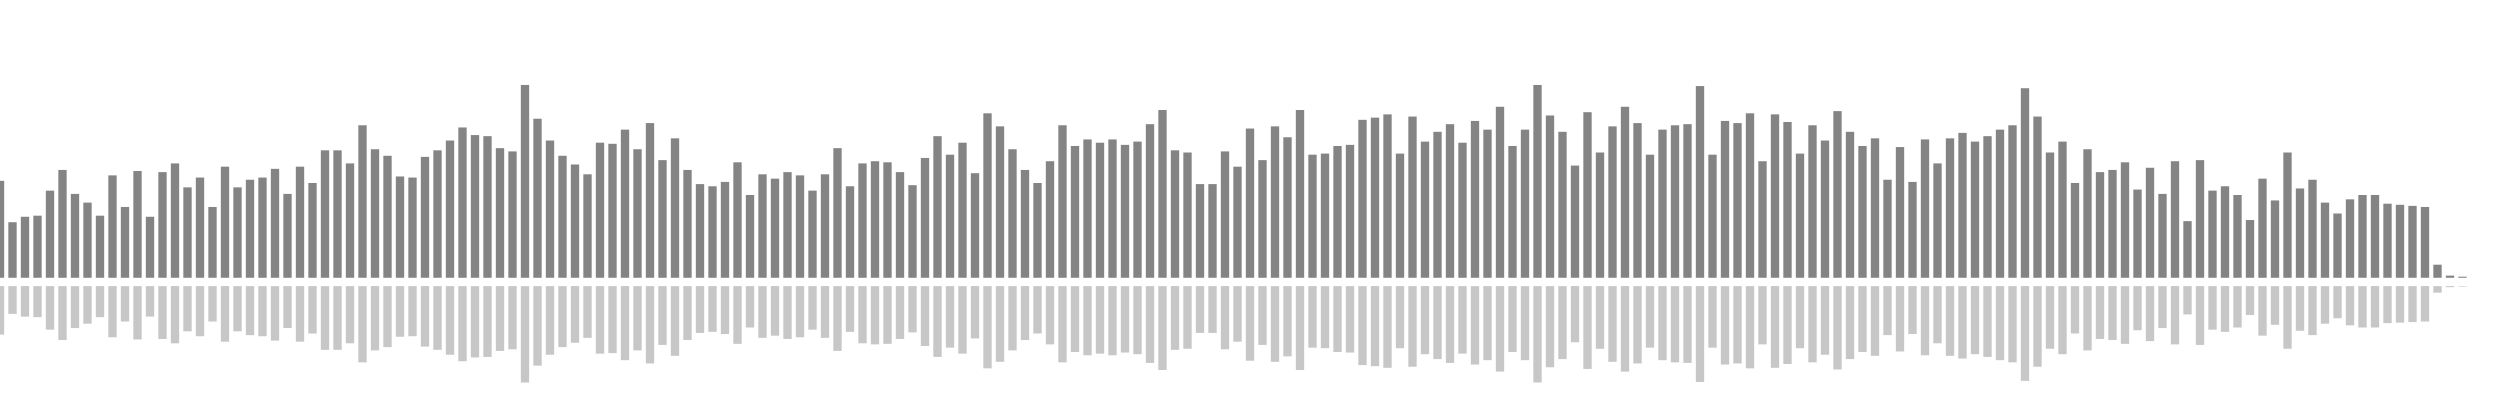<?xml version="1.0" encoding="UTF-8"?>
<svg version="1.1" width="600" height="100" xmlns="http://www.w3.org/2000/svg">
  <line x1="0" y1="66.667" x2="0" y2="43.399" stroke="#848484" stroke-width="2"/>
  <line x1="0" y1="68.667" x2="0" y2="80.301" stroke="#c7c7c7" stroke-width="2"/>
  <line x1="3" y1="66.667" x2="3" y2="53.333" stroke="#848484" stroke-width="2"/>
  <line x1="3" y1="68.667" x2="3" y2="75.333" stroke="#c7c7c7" stroke-width="2"/>
  <line x1="6" y1="66.667" x2="6" y2="52.026" stroke="#848484" stroke-width="2"/>
  <line x1="6" y1="68.667" x2="6" y2="75.987" stroke="#c7c7c7" stroke-width="2"/>
  <line x1="9" y1="66.667" x2="9" y2="51.765" stroke="#848484" stroke-width="2"/>
  <line x1="9" y1="68.667" x2="9" y2="76.118" stroke="#c7c7c7" stroke-width="2"/>
  <line x1="12" y1="66.667" x2="12" y2="45.752" stroke="#848484" stroke-width="2"/>
  <line x1="12" y1="68.667" x2="12" y2="79.124" stroke="#c7c7c7" stroke-width="2"/>
  <line x1="15" y1="66.667" x2="15" y2="40.784" stroke="#848484" stroke-width="2"/>
  <line x1="15" y1="68.667" x2="15" y2="81.608" stroke="#c7c7c7" stroke-width="2"/>
  <line x1="18" y1="66.667" x2="18" y2="46.536" stroke="#848484" stroke-width="2"/>
  <line x1="18" y1="68.667" x2="18" y2="78.732" stroke="#c7c7c7" stroke-width="2"/>
  <line x1="21" y1="66.667" x2="21" y2="48.627" stroke="#848484" stroke-width="2"/>
  <line x1="21" y1="68.667" x2="21" y2="77.686" stroke="#c7c7c7" stroke-width="2"/>
  <line x1="24" y1="66.667" x2="24" y2="51.765" stroke="#848484" stroke-width="2"/>
  <line x1="24" y1="68.667" x2="24" y2="76.118" stroke="#c7c7c7" stroke-width="2"/>
  <line x1="27" y1="66.667" x2="27" y2="42.092" stroke="#848484" stroke-width="2"/>
  <line x1="27" y1="68.667" x2="27" y2="80.954" stroke="#c7c7c7" stroke-width="2"/>
  <line x1="30" y1="66.667" x2="30" y2="49.673" stroke="#848484" stroke-width="2"/>
  <line x1="30" y1="68.667" x2="30" y2="77.163" stroke="#c7c7c7" stroke-width="2"/>
  <line x1="33" y1="66.667" x2="33" y2="41.046" stroke="#848484" stroke-width="2"/>
  <line x1="33" y1="68.667" x2="33" y2="81.477" stroke="#c7c7c7" stroke-width="2"/>
  <line x1="36" y1="66.667" x2="36" y2="52.026" stroke="#848484" stroke-width="2"/>
  <line x1="36" y1="68.667" x2="36" y2="75.987" stroke="#c7c7c7" stroke-width="2"/>
  <line x1="39" y1="66.667" x2="39" y2="41.307" stroke="#848484" stroke-width="2"/>
  <line x1="39" y1="68.667" x2="39" y2="81.346" stroke="#c7c7c7" stroke-width="2"/>
  <line x1="42" y1="66.667" x2="42" y2="39.216" stroke="#848484" stroke-width="2"/>
  <line x1="42" y1="68.667" x2="42" y2="82.392" stroke="#c7c7c7" stroke-width="2"/>
  <line x1="45" y1="66.667" x2="45" y2="44.967" stroke="#848484" stroke-width="2"/>
  <line x1="45" y1="68.667" x2="45" y2="79.516" stroke="#c7c7c7" stroke-width="2"/>
  <line x1="48" y1="66.667" x2="48" y2="42.614" stroke="#848484" stroke-width="2"/>
  <line x1="48" y1="68.667" x2="48" y2="80.693" stroke="#c7c7c7" stroke-width="2"/>
  <line x1="51" y1="66.667" x2="51" y2="49.673" stroke="#848484" stroke-width="2"/>
  <line x1="51" y1="68.667" x2="51" y2="77.163" stroke="#c7c7c7" stroke-width="2"/>
  <line x1="54" y1="66.667" x2="54" y2="40.0" stroke="#848484" stroke-width="2"/>
  <line x1="54" y1="68.667" x2="54" y2="82.0" stroke="#c7c7c7" stroke-width="2"/>
  <line x1="57" y1="66.667" x2="57" y2="44.967" stroke="#848484" stroke-width="2"/>
  <line x1="57" y1="68.667" x2="57" y2="79.516" stroke="#c7c7c7" stroke-width="2"/>
  <line x1="60" y1="66.667" x2="60" y2="43.137" stroke="#848484" stroke-width="2"/>
  <line x1="60" y1="68.667" x2="60" y2="80.431" stroke="#c7c7c7" stroke-width="2"/>
  <line x1="63" y1="66.667" x2="63" y2="42.614" stroke="#848484" stroke-width="2"/>
  <line x1="63" y1="68.667" x2="63" y2="80.693" stroke="#c7c7c7" stroke-width="2"/>
  <line x1="66" y1="66.667" x2="66" y2="40.523" stroke="#848484" stroke-width="2"/>
  <line x1="66" y1="68.667" x2="66" y2="81.739" stroke="#c7c7c7" stroke-width="2"/>
  <line x1="69" y1="66.667" x2="69" y2="46.536" stroke="#848484" stroke-width="2"/>
  <line x1="69" y1="68.667" x2="69" y2="78.732" stroke="#c7c7c7" stroke-width="2"/>
  <line x1="72" y1="66.667" x2="72" y2="40.0" stroke="#848484" stroke-width="2"/>
  <line x1="72" y1="68.667" x2="72" y2="82.0" stroke="#c7c7c7" stroke-width="2"/>
  <line x1="75" y1="66.667" x2="75" y2="43.922" stroke="#848484" stroke-width="2"/>
  <line x1="75" y1="68.667" x2="75" y2="80.039" stroke="#c7c7c7" stroke-width="2"/>
  <line x1="78" y1="66.667" x2="78" y2="36.078" stroke="#848484" stroke-width="2"/>
  <line x1="78" y1="68.667" x2="78" y2="83.961" stroke="#c7c7c7" stroke-width="2"/>
  <line x1="81" y1="66.667" x2="81" y2="36.078" stroke="#848484" stroke-width="2"/>
  <line x1="81" y1="68.667" x2="81" y2="83.961" stroke="#c7c7c7" stroke-width="2"/>
  <line x1="84" y1="66.667" x2="84" y2="39.216" stroke="#848484" stroke-width="2"/>
  <line x1="84" y1="68.667" x2="84" y2="82.392" stroke="#c7c7c7" stroke-width="2"/>
  <line x1="87" y1="66.667" x2="87" y2="30.065" stroke="#848484" stroke-width="2"/>
  <line x1="87" y1="68.667" x2="87" y2="86.967" stroke="#c7c7c7" stroke-width="2"/>
  <line x1="90" y1="66.667" x2="90" y2="35.817" stroke="#848484" stroke-width="2"/>
  <line x1="90" y1="68.667" x2="90" y2="84.092" stroke="#c7c7c7" stroke-width="2"/>
  <line x1="93" y1="66.667" x2="93" y2="37.386" stroke="#848484" stroke-width="2"/>
  <line x1="93" y1="68.667" x2="93" y2="83.307" stroke="#c7c7c7" stroke-width="2"/>
  <line x1="96" y1="66.667" x2="96" y2="42.353" stroke="#848484" stroke-width="2"/>
  <line x1="96" y1="68.667" x2="96" y2="80.824" stroke="#c7c7c7" stroke-width="2"/>
  <line x1="99" y1="66.667" x2="99" y2="42.614" stroke="#848484" stroke-width="2"/>
  <line x1="99" y1="68.667" x2="99" y2="80.693" stroke="#c7c7c7" stroke-width="2"/>
  <line x1="102" y1="66.667" x2="102" y2="37.647" stroke="#848484" stroke-width="2"/>
  <line x1="102" y1="68.667" x2="102" y2="83.176" stroke="#c7c7c7" stroke-width="2"/>
  <line x1="105" y1="66.667" x2="105" y2="36.078" stroke="#848484" stroke-width="2"/>
  <line x1="105" y1="68.667" x2="105" y2="83.961" stroke="#c7c7c7" stroke-width="2"/>
  <line x1="108" y1="66.667" x2="108" y2="33.725" stroke="#848484" stroke-width="2"/>
  <line x1="108" y1="68.667" x2="108" y2="85.137" stroke="#c7c7c7" stroke-width="2"/>
  <line x1="111" y1="66.667" x2="111" y2="30.588" stroke="#848484" stroke-width="2"/>
  <line x1="111" y1="68.667" x2="111" y2="86.706" stroke="#c7c7c7" stroke-width="2"/>
  <line x1="114" y1="66.667" x2="114" y2="32.418" stroke="#848484" stroke-width="2"/>
  <line x1="114" y1="68.667" x2="114" y2="85.791" stroke="#c7c7c7" stroke-width="2"/>
  <line x1="117" y1="66.667" x2="117" y2="32.68" stroke="#848484" stroke-width="2"/>
  <line x1="117" y1="68.667" x2="117" y2="85.66" stroke="#c7c7c7" stroke-width="2"/>
  <line x1="120" y1="66.667" x2="120" y2="35.556" stroke="#848484" stroke-width="2"/>
  <line x1="120" y1="68.667" x2="120" y2="84.222" stroke="#c7c7c7" stroke-width="2"/>
  <line x1="123" y1="66.667" x2="123" y2="36.34" stroke="#848484" stroke-width="2"/>
  <line x1="123" y1="68.667" x2="123" y2="83.83" stroke="#c7c7c7" stroke-width="2"/>
  <line x1="126" y1="66.667" x2="126" y2="20.392" stroke="#848484" stroke-width="2"/>
  <line x1="126" y1="68.667" x2="126" y2="91.804" stroke="#c7c7c7" stroke-width="2"/>
  <line x1="129" y1="66.667" x2="129" y2="28.497" stroke="#848484" stroke-width="2"/>
  <line x1="129" y1="68.667" x2="129" y2="87.752" stroke="#c7c7c7" stroke-width="2"/>
  <line x1="132" y1="66.667" x2="132" y2="33.725" stroke="#848484" stroke-width="2"/>
  <line x1="132" y1="68.667" x2="132" y2="85.137" stroke="#c7c7c7" stroke-width="2"/>
  <line x1="135" y1="66.667" x2="135" y2="37.386" stroke="#848484" stroke-width="2"/>
  <line x1="135" y1="68.667" x2="135" y2="83.307" stroke="#c7c7c7" stroke-width="2"/>
  <line x1="138" y1="66.667" x2="138" y2="39.477" stroke="#848484" stroke-width="2"/>
  <line x1="138" y1="68.667" x2="138" y2="82.261" stroke="#c7c7c7" stroke-width="2"/>
  <line x1="141" y1="66.667" x2="141" y2="41.83" stroke="#848484" stroke-width="2"/>
  <line x1="141" y1="68.667" x2="141" y2="81.085" stroke="#c7c7c7" stroke-width="2"/>
  <line x1="144" y1="66.667" x2="144" y2="34.248" stroke="#848484" stroke-width="2"/>
  <line x1="144" y1="68.667" x2="144" y2="84.876" stroke="#c7c7c7" stroke-width="2"/>
  <line x1="147" y1="66.667" x2="147" y2="34.51" stroke="#848484" stroke-width="2"/>
  <line x1="147" y1="68.667" x2="147" y2="84.745" stroke="#c7c7c7" stroke-width="2"/>
  <line x1="150" y1="66.667" x2="150" y2="31.111" stroke="#848484" stroke-width="2"/>
  <line x1="150" y1="68.667" x2="150" y2="86.444" stroke="#c7c7c7" stroke-width="2"/>
  <line x1="153" y1="66.667" x2="153" y2="35.817" stroke="#848484" stroke-width="2"/>
  <line x1="153" y1="68.667" x2="153" y2="84.092" stroke="#c7c7c7" stroke-width="2"/>
  <line x1="156" y1="66.667" x2="156" y2="29.542" stroke="#848484" stroke-width="2"/>
  <line x1="156" y1="68.667" x2="156" y2="87.229" stroke="#c7c7c7" stroke-width="2"/>
  <line x1="159" y1="66.667" x2="159" y2="38.431" stroke="#848484" stroke-width="2"/>
  <line x1="159" y1="68.667" x2="159" y2="82.784" stroke="#c7c7c7" stroke-width="2"/>
  <line x1="162" y1="66.667" x2="162" y2="33.203" stroke="#848484" stroke-width="2"/>
  <line x1="162" y1="68.667" x2="162" y2="85.399" stroke="#c7c7c7" stroke-width="2"/>
  <line x1="165" y1="66.667" x2="165" y2="40.784" stroke="#848484" stroke-width="2"/>
  <line x1="165" y1="68.667" x2="165" y2="81.608" stroke="#c7c7c7" stroke-width="2"/>
  <line x1="168" y1="66.667" x2="168" y2="44.183" stroke="#848484" stroke-width="2"/>
  <line x1="168" y1="68.667" x2="168" y2="79.908" stroke="#c7c7c7" stroke-width="2"/>
  <line x1="171" y1="66.667" x2="171" y2="44.706" stroke="#848484" stroke-width="2"/>
  <line x1="171" y1="68.667" x2="171" y2="79.647" stroke="#c7c7c7" stroke-width="2"/>
  <line x1="174" y1="66.667" x2="174" y2="43.66" stroke="#848484" stroke-width="2"/>
  <line x1="174" y1="68.667" x2="174" y2="80.17" stroke="#c7c7c7" stroke-width="2"/>
  <line x1="177" y1="66.667" x2="177" y2="38.954" stroke="#848484" stroke-width="2"/>
  <line x1="177" y1="68.667" x2="177" y2="82.523" stroke="#c7c7c7" stroke-width="2"/>
  <line x1="180" y1="66.667" x2="180" y2="46.797" stroke="#848484" stroke-width="2"/>
  <line x1="180" y1="68.667" x2="180" y2="78.601" stroke="#c7c7c7" stroke-width="2"/>
  <line x1="183" y1="66.667" x2="183" y2="41.83" stroke="#848484" stroke-width="2"/>
  <line x1="183" y1="68.667" x2="183" y2="81.085" stroke="#c7c7c7" stroke-width="2"/>
  <line x1="186" y1="66.667" x2="186" y2="42.876" stroke="#848484" stroke-width="2"/>
  <line x1="186" y1="68.667" x2="186" y2="80.562" stroke="#c7c7c7" stroke-width="2"/>
  <line x1="189" y1="66.667" x2="189" y2="41.307" stroke="#848484" stroke-width="2"/>
  <line x1="189" y1="68.667" x2="189" y2="81.346" stroke="#c7c7c7" stroke-width="2"/>
  <line x1="192" y1="66.667" x2="192" y2="42.092" stroke="#848484" stroke-width="2"/>
  <line x1="192" y1="68.667" x2="192" y2="80.954" stroke="#c7c7c7" stroke-width="2"/>
  <line x1="195" y1="66.667" x2="195" y2="45.752" stroke="#848484" stroke-width="2"/>
  <line x1="195" y1="68.667" x2="195" y2="79.124" stroke="#c7c7c7" stroke-width="2"/>
  <line x1="198" y1="66.667" x2="198" y2="41.83" stroke="#848484" stroke-width="2"/>
  <line x1="198" y1="68.667" x2="198" y2="81.085" stroke="#c7c7c7" stroke-width="2"/>
  <line x1="201" y1="66.667" x2="201" y2="35.556" stroke="#848484" stroke-width="2"/>
  <line x1="201" y1="68.667" x2="201" y2="84.222" stroke="#c7c7c7" stroke-width="2"/>
  <line x1="204" y1="66.667" x2="204" y2="44.706" stroke="#848484" stroke-width="2"/>
  <line x1="204" y1="68.667" x2="204" y2="79.647" stroke="#c7c7c7" stroke-width="2"/>
  <line x1="207" y1="66.667" x2="207" y2="39.216" stroke="#848484" stroke-width="2"/>
  <line x1="207" y1="68.667" x2="207" y2="82.392" stroke="#c7c7c7" stroke-width="2"/>
  <line x1="210" y1="66.667" x2="210" y2="38.693" stroke="#848484" stroke-width="2"/>
  <line x1="210" y1="68.667" x2="210" y2="82.654" stroke="#c7c7c7" stroke-width="2"/>
  <line x1="213" y1="66.667" x2="213" y2="38.954" stroke="#848484" stroke-width="2"/>
  <line x1="213" y1="68.667" x2="213" y2="82.523" stroke="#c7c7c7" stroke-width="2"/>
  <line x1="216" y1="66.667" x2="216" y2="41.307" stroke="#848484" stroke-width="2"/>
  <line x1="216" y1="68.667" x2="216" y2="81.346" stroke="#c7c7c7" stroke-width="2"/>
  <line x1="219" y1="66.667" x2="219" y2="44.444" stroke="#848484" stroke-width="2"/>
  <line x1="219" y1="68.667" x2="219" y2="79.778" stroke="#c7c7c7" stroke-width="2"/>
  <line x1="222" y1="66.667" x2="222" y2="37.908" stroke="#848484" stroke-width="2"/>
  <line x1="222" y1="68.667" x2="222" y2="83.046" stroke="#c7c7c7" stroke-width="2"/>
  <line x1="225" y1="66.667" x2="225" y2="32.68" stroke="#848484" stroke-width="2"/>
  <line x1="225" y1="68.667" x2="225" y2="85.66" stroke="#c7c7c7" stroke-width="2"/>
  <line x1="228" y1="66.667" x2="228" y2="37.124" stroke="#848484" stroke-width="2"/>
  <line x1="228" y1="68.667" x2="228" y2="83.438" stroke="#c7c7c7" stroke-width="2"/>
  <line x1="231" y1="66.667" x2="231" y2="34.248" stroke="#848484" stroke-width="2"/>
  <line x1="231" y1="68.667" x2="231" y2="84.876" stroke="#c7c7c7" stroke-width="2"/>
  <line x1="234" y1="66.667" x2="234" y2="41.569" stroke="#848484" stroke-width="2"/>
  <line x1="234" y1="68.667" x2="234" y2="81.216" stroke="#c7c7c7" stroke-width="2"/>
  <line x1="237" y1="66.667" x2="237" y2="27.19" stroke="#848484" stroke-width="2"/>
  <line x1="237" y1="68.667" x2="237" y2="88.405" stroke="#c7c7c7" stroke-width="2"/>
  <line x1="240" y1="66.667" x2="240" y2="30.327" stroke="#848484" stroke-width="2"/>
  <line x1="240" y1="68.667" x2="240" y2="86.837" stroke="#c7c7c7" stroke-width="2"/>
  <line x1="243" y1="66.667" x2="243" y2="35.817" stroke="#848484" stroke-width="2"/>
  <line x1="243" y1="68.667" x2="243" y2="84.092" stroke="#c7c7c7" stroke-width="2"/>
  <line x1="246" y1="66.667" x2="246" y2="40.784" stroke="#848484" stroke-width="2"/>
  <line x1="246" y1="68.667" x2="246" y2="81.608" stroke="#c7c7c7" stroke-width="2"/>
  <line x1="249" y1="66.667" x2="249" y2="43.922" stroke="#848484" stroke-width="2"/>
  <line x1="249" y1="68.667" x2="249" y2="80.039" stroke="#c7c7c7" stroke-width="2"/>
  <line x1="252" y1="66.667" x2="252" y2="38.693" stroke="#848484" stroke-width="2"/>
  <line x1="252" y1="68.667" x2="252" y2="82.654" stroke="#c7c7c7" stroke-width="2"/>
  <line x1="255" y1="66.667" x2="255" y2="30.065" stroke="#848484" stroke-width="2"/>
  <line x1="255" y1="68.667" x2="255" y2="86.967" stroke="#c7c7c7" stroke-width="2"/>
  <line x1="258" y1="66.667" x2="258" y2="35.033" stroke="#848484" stroke-width="2"/>
  <line x1="258" y1="68.667" x2="258" y2="84.484" stroke="#c7c7c7" stroke-width="2"/>
  <line x1="261" y1="66.667" x2="261" y2="33.464" stroke="#848484" stroke-width="2"/>
  <line x1="261" y1="68.667" x2="261" y2="85.268" stroke="#c7c7c7" stroke-width="2"/>
  <line x1="264" y1="66.667" x2="264" y2="34.248" stroke="#848484" stroke-width="2"/>
  <line x1="264" y1="68.667" x2="264" y2="84.876" stroke="#c7c7c7" stroke-width="2"/>
  <line x1="267" y1="66.667" x2="267" y2="33.464" stroke="#848484" stroke-width="2"/>
  <line x1="267" y1="68.667" x2="267" y2="85.268" stroke="#c7c7c7" stroke-width="2"/>
  <line x1="270" y1="66.667" x2="270" y2="34.771" stroke="#848484" stroke-width="2"/>
  <line x1="270" y1="68.667" x2="270" y2="84.614" stroke="#c7c7c7" stroke-width="2"/>
  <line x1="273" y1="66.667" x2="273" y2="33.987" stroke="#848484" stroke-width="2"/>
  <line x1="273" y1="68.667" x2="273" y2="85.007" stroke="#c7c7c7" stroke-width="2"/>
  <line x1="276" y1="66.667" x2="276" y2="29.804" stroke="#848484" stroke-width="2"/>
  <line x1="276" y1="68.667" x2="276" y2="87.098" stroke="#c7c7c7" stroke-width="2"/>
  <line x1="279" y1="66.667" x2="279" y2="26.405" stroke="#848484" stroke-width="2"/>
  <line x1="279" y1="68.667" x2="279" y2="88.797" stroke="#c7c7c7" stroke-width="2"/>
  <line x1="282" y1="66.667" x2="282" y2="36.078" stroke="#848484" stroke-width="2"/>
  <line x1="282" y1="68.667" x2="282" y2="83.961" stroke="#c7c7c7" stroke-width="2"/>
  <line x1="285" y1="66.667" x2="285" y2="36.601" stroke="#848484" stroke-width="2"/>
  <line x1="285" y1="68.667" x2="285" y2="83.699" stroke="#c7c7c7" stroke-width="2"/>
  <line x1="288" y1="66.667" x2="288" y2="44.183" stroke="#848484" stroke-width="2"/>
  <line x1="288" y1="68.667" x2="288" y2="79.908" stroke="#c7c7c7" stroke-width="2"/>
  <line x1="291" y1="66.667" x2="291" y2="44.183" stroke="#848484" stroke-width="2"/>
  <line x1="291" y1="68.667" x2="291" y2="79.908" stroke="#c7c7c7" stroke-width="2"/>
  <line x1="294" y1="66.667" x2="294" y2="36.34" stroke="#848484" stroke-width="2"/>
  <line x1="294" y1="68.667" x2="294" y2="83.83" stroke="#c7c7c7" stroke-width="2"/>
  <line x1="297" y1="66.667" x2="297" y2="40.0" stroke="#848484" stroke-width="2"/>
  <line x1="297" y1="68.667" x2="297" y2="82.0" stroke="#c7c7c7" stroke-width="2"/>
  <line x1="300" y1="66.667" x2="300" y2="30.85" stroke="#848484" stroke-width="2"/>
  <line x1="300" y1="68.667" x2="300" y2="86.575" stroke="#c7c7c7" stroke-width="2"/>
  <line x1="303" y1="66.667" x2="303" y2="38.431" stroke="#848484" stroke-width="2"/>
  <line x1="303" y1="68.667" x2="303" y2="82.784" stroke="#c7c7c7" stroke-width="2"/>
  <line x1="306" y1="66.667" x2="306" y2="30.327" stroke="#848484" stroke-width="2"/>
  <line x1="306" y1="68.667" x2="306" y2="86.837" stroke="#c7c7c7" stroke-width="2"/>
  <line x1="309" y1="66.667" x2="309" y2="32.941" stroke="#848484" stroke-width="2"/>
  <line x1="309" y1="68.667" x2="309" y2="85.529" stroke="#c7c7c7" stroke-width="2"/>
  <line x1="312" y1="66.667" x2="312" y2="26.405" stroke="#848484" stroke-width="2"/>
  <line x1="312" y1="68.667" x2="312" y2="88.797" stroke="#c7c7c7" stroke-width="2"/>
  <line x1="315" y1="66.667" x2="315" y2="37.124" stroke="#848484" stroke-width="2"/>
  <line x1="315" y1="68.667" x2="315" y2="83.438" stroke="#c7c7c7" stroke-width="2"/>
  <line x1="318" y1="66.667" x2="318" y2="36.863" stroke="#848484" stroke-width="2"/>
  <line x1="318" y1="68.667" x2="318" y2="83.569" stroke="#c7c7c7" stroke-width="2"/>
  <line x1="321" y1="66.667" x2="321" y2="35.033" stroke="#848484" stroke-width="2"/>
  <line x1="321" y1="68.667" x2="321" y2="84.484" stroke="#c7c7c7" stroke-width="2"/>
  <line x1="324" y1="66.667" x2="324" y2="34.771" stroke="#848484" stroke-width="2"/>
  <line x1="324" y1="68.667" x2="324" y2="84.614" stroke="#c7c7c7" stroke-width="2"/>
  <line x1="327" y1="66.667" x2="327" y2="28.758" stroke="#848484" stroke-width="2"/>
  <line x1="327" y1="68.667" x2="327" y2="87.621" stroke="#c7c7c7" stroke-width="2"/>
  <line x1="330" y1="66.667" x2="330" y2="28.235" stroke="#848484" stroke-width="2"/>
  <line x1="330" y1="68.667" x2="330" y2="87.882" stroke="#c7c7c7" stroke-width="2"/>
  <line x1="333" y1="66.667" x2="333" y2="27.451" stroke="#848484" stroke-width="2"/>
  <line x1="333" y1="68.667" x2="333" y2="88.275" stroke="#c7c7c7" stroke-width="2"/>
  <line x1="336" y1="66.667" x2="336" y2="36.863" stroke="#848484" stroke-width="2"/>
  <line x1="336" y1="68.667" x2="336" y2="83.569" stroke="#c7c7c7" stroke-width="2"/>
  <line x1="339" y1="66.667" x2="339" y2="27.974" stroke="#848484" stroke-width="2"/>
  <line x1="339" y1="68.667" x2="339" y2="88.013" stroke="#c7c7c7" stroke-width="2"/>
  <line x1="342" y1="66.667" x2="342" y2="33.987" stroke="#848484" stroke-width="2"/>
  <line x1="342" y1="68.667" x2="342" y2="85.007" stroke="#c7c7c7" stroke-width="2"/>
  <line x1="345" y1="66.667" x2="345" y2="31.634" stroke="#848484" stroke-width="2"/>
  <line x1="345" y1="68.667" x2="345" y2="86.183" stroke="#c7c7c7" stroke-width="2"/>
  <line x1="348" y1="66.667" x2="348" y2="29.804" stroke="#848484" stroke-width="2"/>
  <line x1="348" y1="68.667" x2="348" y2="87.098" stroke="#c7c7c7" stroke-width="2"/>
  <line x1="351" y1="66.667" x2="351" y2="34.248" stroke="#848484" stroke-width="2"/>
  <line x1="351" y1="68.667" x2="351" y2="84.876" stroke="#c7c7c7" stroke-width="2"/>
  <line x1="354" y1="66.667" x2="354" y2="29.02" stroke="#848484" stroke-width="2"/>
  <line x1="354" y1="68.667" x2="354" y2="87.49" stroke="#c7c7c7" stroke-width="2"/>
  <line x1="357" y1="66.667" x2="357" y2="31.111" stroke="#848484" stroke-width="2"/>
  <line x1="357" y1="68.667" x2="357" y2="86.444" stroke="#c7c7c7" stroke-width="2"/>
  <line x1="360" y1="66.667" x2="360" y2="25.621" stroke="#848484" stroke-width="2"/>
  <line x1="360" y1="68.667" x2="360" y2="89.19" stroke="#c7c7c7" stroke-width="2"/>
  <line x1="363" y1="66.667" x2="363" y2="35.033" stroke="#848484" stroke-width="2"/>
  <line x1="363" y1="68.667" x2="363" y2="84.484" stroke="#c7c7c7" stroke-width="2"/>
  <line x1="366" y1="66.667" x2="366" y2="31.111" stroke="#848484" stroke-width="2"/>
  <line x1="366" y1="68.667" x2="366" y2="86.444" stroke="#c7c7c7" stroke-width="2"/>
  <line x1="369" y1="66.667" x2="369" y2="20.392" stroke="#848484" stroke-width="2"/>
  <line x1="369" y1="68.667" x2="369" y2="91.804" stroke="#c7c7c7" stroke-width="2"/>
  <line x1="372" y1="66.667" x2="372" y2="27.712" stroke="#848484" stroke-width="2"/>
  <line x1="372" y1="68.667" x2="372" y2="88.144" stroke="#c7c7c7" stroke-width="2"/>
  <line x1="375" y1="66.667" x2="375" y2="31.634" stroke="#848484" stroke-width="2"/>
  <line x1="375" y1="68.667" x2="375" y2="86.183" stroke="#c7c7c7" stroke-width="2"/>
  <line x1="378" y1="66.667" x2="378" y2="39.739" stroke="#848484" stroke-width="2"/>
  <line x1="378" y1="68.667" x2="378" y2="82.131" stroke="#c7c7c7" stroke-width="2"/>
  <line x1="381" y1="66.667" x2="381" y2="26.928" stroke="#848484" stroke-width="2"/>
  <line x1="381" y1="68.667" x2="381" y2="88.536" stroke="#c7c7c7" stroke-width="2"/>
  <line x1="384" y1="66.667" x2="384" y2="36.601" stroke="#848484" stroke-width="2"/>
  <line x1="384" y1="68.667" x2="384" y2="83.699" stroke="#c7c7c7" stroke-width="2"/>
  <line x1="387" y1="66.667" x2="387" y2="30.327" stroke="#848484" stroke-width="2"/>
  <line x1="387" y1="68.667" x2="387" y2="86.837" stroke="#c7c7c7" stroke-width="2"/>
  <line x1="390" y1="66.667" x2="390" y2="25.621" stroke="#848484" stroke-width="2"/>
  <line x1="390" y1="68.667" x2="390" y2="89.19" stroke="#c7c7c7" stroke-width="2"/>
  <line x1="393" y1="66.667" x2="393" y2="29.542" stroke="#848484" stroke-width="2"/>
  <line x1="393" y1="68.667" x2="393" y2="87.229" stroke="#c7c7c7" stroke-width="2"/>
  <line x1="396" y1="66.667" x2="396" y2="37.124" stroke="#848484" stroke-width="2"/>
  <line x1="396" y1="68.667" x2="396" y2="83.438" stroke="#c7c7c7" stroke-width="2"/>
  <line x1="399" y1="66.667" x2="399" y2="31.111" stroke="#848484" stroke-width="2"/>
  <line x1="399" y1="68.667" x2="399" y2="86.444" stroke="#c7c7c7" stroke-width="2"/>
  <line x1="402" y1="66.667" x2="402" y2="30.065" stroke="#848484" stroke-width="2"/>
  <line x1="402" y1="68.667" x2="402" y2="86.967" stroke="#c7c7c7" stroke-width="2"/>
  <line x1="405" y1="66.667" x2="405" y2="29.804" stroke="#848484" stroke-width="2"/>
  <line x1="405" y1="68.667" x2="405" y2="87.098" stroke="#c7c7c7" stroke-width="2"/>
  <line x1="408" y1="66.667" x2="408" y2="20.654" stroke="#848484" stroke-width="2"/>
  <line x1="408" y1="68.667" x2="408" y2="91.673" stroke="#c7c7c7" stroke-width="2"/>
  <line x1="411" y1="66.667" x2="411" y2="37.124" stroke="#848484" stroke-width="2"/>
  <line x1="411" y1="68.667" x2="411" y2="83.438" stroke="#c7c7c7" stroke-width="2"/>
  <line x1="414" y1="66.667" x2="414" y2="29.02" stroke="#848484" stroke-width="2"/>
  <line x1="414" y1="68.667" x2="414" y2="87.49" stroke="#c7c7c7" stroke-width="2"/>
  <line x1="417" y1="66.667" x2="417" y2="29.542" stroke="#848484" stroke-width="2"/>
  <line x1="417" y1="68.667" x2="417" y2="87.229" stroke="#c7c7c7" stroke-width="2"/>
  <line x1="420" y1="66.667" x2="420" y2="27.19" stroke="#848484" stroke-width="2"/>
  <line x1="420" y1="68.667" x2="420" y2="88.405" stroke="#c7c7c7" stroke-width="2"/>
  <line x1="423" y1="66.667" x2="423" y2="38.693" stroke="#848484" stroke-width="2"/>
  <line x1="423" y1="68.667" x2="423" y2="82.654" stroke="#c7c7c7" stroke-width="2"/>
  <line x1="426" y1="66.667" x2="426" y2="27.451" stroke="#848484" stroke-width="2"/>
  <line x1="426" y1="68.667" x2="426" y2="88.275" stroke="#c7c7c7" stroke-width="2"/>
  <line x1="429" y1="66.667" x2="429" y2="29.281" stroke="#848484" stroke-width="2"/>
  <line x1="429" y1="68.667" x2="429" y2="87.359" stroke="#c7c7c7" stroke-width="2"/>
  <line x1="432" y1="66.667" x2="432" y2="36.863" stroke="#848484" stroke-width="2"/>
  <line x1="432" y1="68.667" x2="432" y2="83.569" stroke="#c7c7c7" stroke-width="2"/>
  <line x1="435" y1="66.667" x2="435" y2="30.065" stroke="#848484" stroke-width="2"/>
  <line x1="435" y1="68.667" x2="435" y2="86.967" stroke="#c7c7c7" stroke-width="2"/>
  <line x1="438" y1="66.667" x2="438" y2="33.725" stroke="#848484" stroke-width="2"/>
  <line x1="438" y1="68.667" x2="438" y2="85.137" stroke="#c7c7c7" stroke-width="2"/>
  <line x1="441" y1="66.667" x2="441" y2="26.667" stroke="#848484" stroke-width="2"/>
  <line x1="441" y1="68.667" x2="441" y2="88.667" stroke="#c7c7c7" stroke-width="2"/>
  <line x1="444" y1="66.667" x2="444" y2="31.634" stroke="#848484" stroke-width="2"/>
  <line x1="444" y1="68.667" x2="444" y2="86.183" stroke="#c7c7c7" stroke-width="2"/>
  <line x1="447" y1="66.667" x2="447" y2="35.033" stroke="#848484" stroke-width="2"/>
  <line x1="447" y1="68.667" x2="447" y2="84.484" stroke="#c7c7c7" stroke-width="2"/>
  <line x1="450" y1="66.667" x2="450" y2="33.203" stroke="#848484" stroke-width="2"/>
  <line x1="450" y1="68.667" x2="450" y2="85.399" stroke="#c7c7c7" stroke-width="2"/>
  <line x1="453" y1="66.667" x2="453" y2="43.137" stroke="#848484" stroke-width="2"/>
  <line x1="453" y1="68.667" x2="453" y2="80.431" stroke="#c7c7c7" stroke-width="2"/>
  <line x1="456" y1="66.667" x2="456" y2="35.294" stroke="#848484" stroke-width="2"/>
  <line x1="456" y1="68.667" x2="456" y2="84.353" stroke="#c7c7c7" stroke-width="2"/>
  <line x1="459" y1="66.667" x2="459" y2="43.66" stroke="#848484" stroke-width="2"/>
  <line x1="459" y1="68.667" x2="459" y2="80.17" stroke="#c7c7c7" stroke-width="2"/>
  <line x1="462" y1="66.667" x2="462" y2="33.464" stroke="#848484" stroke-width="2"/>
  <line x1="462" y1="68.667" x2="462" y2="85.268" stroke="#c7c7c7" stroke-width="2"/>
  <line x1="465" y1="66.667" x2="465" y2="39.216" stroke="#848484" stroke-width="2"/>
  <line x1="465" y1="68.667" x2="465" y2="82.392" stroke="#c7c7c7" stroke-width="2"/>
  <line x1="468" y1="66.667" x2="468" y2="33.203" stroke="#848484" stroke-width="2"/>
  <line x1="468" y1="68.667" x2="468" y2="85.399" stroke="#c7c7c7" stroke-width="2"/>
  <line x1="471" y1="66.667" x2="471" y2="31.895" stroke="#848484" stroke-width="2"/>
  <line x1="471" y1="68.667" x2="471" y2="86.052" stroke="#c7c7c7" stroke-width="2"/>
  <line x1="474" y1="66.667" x2="474" y2="33.987" stroke="#848484" stroke-width="2"/>
  <line x1="474" y1="68.667" x2="474" y2="85.007" stroke="#c7c7c7" stroke-width="2"/>
  <line x1="477" y1="66.667" x2="477" y2="32.68" stroke="#848484" stroke-width="2"/>
  <line x1="477" y1="68.667" x2="477" y2="85.66" stroke="#c7c7c7" stroke-width="2"/>
  <line x1="480" y1="66.667" x2="480" y2="31.111" stroke="#848484" stroke-width="2"/>
  <line x1="480" y1="68.667" x2="480" y2="86.444" stroke="#c7c7c7" stroke-width="2"/>
  <line x1="483" y1="66.667" x2="483" y2="30.065" stroke="#848484" stroke-width="2"/>
  <line x1="483" y1="68.667" x2="483" y2="86.967" stroke="#c7c7c7" stroke-width="2"/>
  <line x1="486" y1="66.667" x2="486" y2="21.176" stroke="#848484" stroke-width="2"/>
  <line x1="486" y1="68.667" x2="486" y2="91.412" stroke="#c7c7c7" stroke-width="2"/>
  <line x1="489" y1="66.667" x2="489" y2="27.974" stroke="#848484" stroke-width="2"/>
  <line x1="489" y1="68.667" x2="489" y2="88.013" stroke="#c7c7c7" stroke-width="2"/>
  <line x1="492" y1="66.667" x2="492" y2="36.601" stroke="#848484" stroke-width="2"/>
  <line x1="492" y1="68.667" x2="492" y2="83.699" stroke="#c7c7c7" stroke-width="2"/>
  <line x1="495" y1="66.667" x2="495" y2="33.987" stroke="#848484" stroke-width="2"/>
  <line x1="495" y1="68.667" x2="495" y2="85.007" stroke="#c7c7c7" stroke-width="2"/>
  <line x1="498" y1="66.667" x2="498" y2="43.922" stroke="#848484" stroke-width="2"/>
  <line x1="498" y1="68.667" x2="498" y2="80.039" stroke="#c7c7c7" stroke-width="2"/>
  <line x1="501" y1="66.667" x2="501" y2="35.817" stroke="#848484" stroke-width="2"/>
  <line x1="501" y1="68.667" x2="501" y2="84.092" stroke="#c7c7c7" stroke-width="2"/>
  <line x1="504" y1="66.667" x2="504" y2="41.307" stroke="#848484" stroke-width="2"/>
  <line x1="504" y1="68.667" x2="504" y2="81.346" stroke="#c7c7c7" stroke-width="2"/>
  <line x1="507" y1="66.667" x2="507" y2="40.784" stroke="#848484" stroke-width="2"/>
  <line x1="507" y1="68.667" x2="507" y2="81.608" stroke="#c7c7c7" stroke-width="2"/>
  <line x1="510" y1="66.667" x2="510" y2="38.954" stroke="#848484" stroke-width="2"/>
  <line x1="510" y1="68.667" x2="510" y2="82.523" stroke="#c7c7c7" stroke-width="2"/>
  <line x1="513" y1="66.667" x2="513" y2="45.49" stroke="#848484" stroke-width="2"/>
  <line x1="513" y1="68.667" x2="513" y2="79.255" stroke="#c7c7c7" stroke-width="2"/>
  <line x1="516" y1="66.667" x2="516" y2="40.261" stroke="#848484" stroke-width="2"/>
  <line x1="516" y1="68.667" x2="516" y2="81.869" stroke="#c7c7c7" stroke-width="2"/>
  <line x1="519" y1="66.667" x2="519" y2="46.536" stroke="#848484" stroke-width="2"/>
  <line x1="519" y1="68.667" x2="519" y2="78.732" stroke="#c7c7c7" stroke-width="2"/>
  <line x1="522" y1="66.667" x2="522" y2="38.693" stroke="#848484" stroke-width="2"/>
  <line x1="522" y1="68.667" x2="522" y2="82.654" stroke="#c7c7c7" stroke-width="2"/>
  <line x1="525" y1="66.667" x2="525" y2="53.072" stroke="#848484" stroke-width="2"/>
  <line x1="525" y1="68.667" x2="525" y2="75.464" stroke="#c7c7c7" stroke-width="2"/>
  <line x1="528" y1="66.667" x2="528" y2="38.431" stroke="#848484" stroke-width="2"/>
  <line x1="528" y1="68.667" x2="528" y2="82.784" stroke="#c7c7c7" stroke-width="2"/>
  <line x1="531" y1="66.667" x2="531" y2="45.752" stroke="#848484" stroke-width="2"/>
  <line x1="531" y1="68.667" x2="531" y2="79.124" stroke="#c7c7c7" stroke-width="2"/>
  <line x1="534" y1="66.667" x2="534" y2="44.706" stroke="#848484" stroke-width="2"/>
  <line x1="534" y1="68.667" x2="534" y2="79.647" stroke="#c7c7c7" stroke-width="2"/>
  <line x1="537" y1="66.667" x2="537" y2="46.797" stroke="#848484" stroke-width="2"/>
  <line x1="537" y1="68.667" x2="537" y2="78.601" stroke="#c7c7c7" stroke-width="2"/>
  <line x1="540" y1="66.667" x2="540" y2="52.81" stroke="#848484" stroke-width="2"/>
  <line x1="540" y1="68.667" x2="540" y2="75.595" stroke="#c7c7c7" stroke-width="2"/>
  <line x1="543" y1="66.667" x2="543" y2="42.876" stroke="#848484" stroke-width="2"/>
  <line x1="543" y1="68.667" x2="543" y2="80.562" stroke="#c7c7c7" stroke-width="2"/>
  <line x1="546" y1="66.667" x2="546" y2="48.105" stroke="#848484" stroke-width="2"/>
  <line x1="546" y1="68.667" x2="546" y2="77.948" stroke="#c7c7c7" stroke-width="2"/>
  <line x1="549" y1="66.667" x2="549" y2="36.601" stroke="#848484" stroke-width="2"/>
  <line x1="549" y1="68.667" x2="549" y2="83.699" stroke="#c7c7c7" stroke-width="2"/>
  <line x1="552" y1="66.667" x2="552" y2="45.229" stroke="#848484" stroke-width="2"/>
  <line x1="552" y1="68.667" x2="552" y2="79.386" stroke="#c7c7c7" stroke-width="2"/>
  <line x1="555" y1="66.667" x2="555" y2="43.137" stroke="#848484" stroke-width="2"/>
  <line x1="555" y1="68.667" x2="555" y2="80.431" stroke="#c7c7c7" stroke-width="2"/>
  <line x1="558" y1="66.667" x2="558" y2="48.627" stroke="#848484" stroke-width="2"/>
  <line x1="558" y1="68.667" x2="558" y2="77.686" stroke="#c7c7c7" stroke-width="2"/>
  <line x1="561" y1="66.667" x2="561" y2="51.242" stroke="#848484" stroke-width="2"/>
  <line x1="561" y1="68.667" x2="561" y2="76.379" stroke="#c7c7c7" stroke-width="2"/>
  <line x1="564" y1="66.667" x2="564" y2="47.843" stroke="#848484" stroke-width="2"/>
  <line x1="564" y1="68.667" x2="564" y2="78.078" stroke="#c7c7c7" stroke-width="2"/>
  <line x1="567" y1="66.667" x2="567" y2="46.797" stroke="#848484" stroke-width="2"/>
  <line x1="567" y1="68.667" x2="567" y2="78.601" stroke="#c7c7c7" stroke-width="2"/>
  <line x1="570" y1="66.667" x2="570" y2="46.797" stroke="#848484" stroke-width="2"/>
  <line x1="570" y1="68.667" x2="570" y2="78.601" stroke="#c7c7c7" stroke-width="2"/>
  <line x1="573" y1="66.667" x2="573" y2="48.889" stroke="#848484" stroke-width="2"/>
  <line x1="573" y1="68.667" x2="573" y2="77.556" stroke="#c7c7c7" stroke-width="2"/>
  <line x1="576" y1="66.667" x2="576" y2="49.15" stroke="#848484" stroke-width="2"/>
  <line x1="576" y1="68.667" x2="576" y2="77.425" stroke="#c7c7c7" stroke-width="2"/>
  <line x1="579" y1="66.667" x2="579" y2="49.412" stroke="#848484" stroke-width="2"/>
  <line x1="579" y1="68.667" x2="579" y2="77.294" stroke="#c7c7c7" stroke-width="2"/>
  <line x1="582" y1="66.667" x2="582" y2="49.673" stroke="#848484" stroke-width="2"/>
  <line x1="582" y1="68.667" x2="582" y2="77.163" stroke="#c7c7c7" stroke-width="2"/>
  <line x1="585" y1="66.667" x2="585" y2="63.529" stroke="#848484" stroke-width="2"/>
  <line x1="585" y1="68.667" x2="585" y2="70.235" stroke="#c7c7c7" stroke-width="2"/>
  <line x1="588" y1="66.667" x2="588" y2="66.144" stroke="#848484" stroke-width="2"/>
  <line x1="588" y1="68.667" x2="588" y2="68.928" stroke="#c7c7c7" stroke-width="2"/>
  <line x1="591" y1="66.667" x2="591" y2="66.405" stroke="#848484" stroke-width="2"/>
  <line x1="591" y1="68.667" x2="591" y2="68.797" stroke="#c7c7c7" stroke-width="2"/>
  <line x1="594" y1="66.667" x2="594" y2="66.667" stroke="#848484" stroke-width="2"/>
  <line x1="594" y1="68.667" x2="594" y2="68.667" stroke="#c7c7c7" stroke-width="2"/>
  <line x1="597" y1="66.667" x2="597" y2="66.667" stroke="#848484" stroke-width="2"/>
  <line x1="597" y1="68.667" x2="597" y2="68.667" stroke="#c7c7c7" stroke-width="2"/>
</svg>
